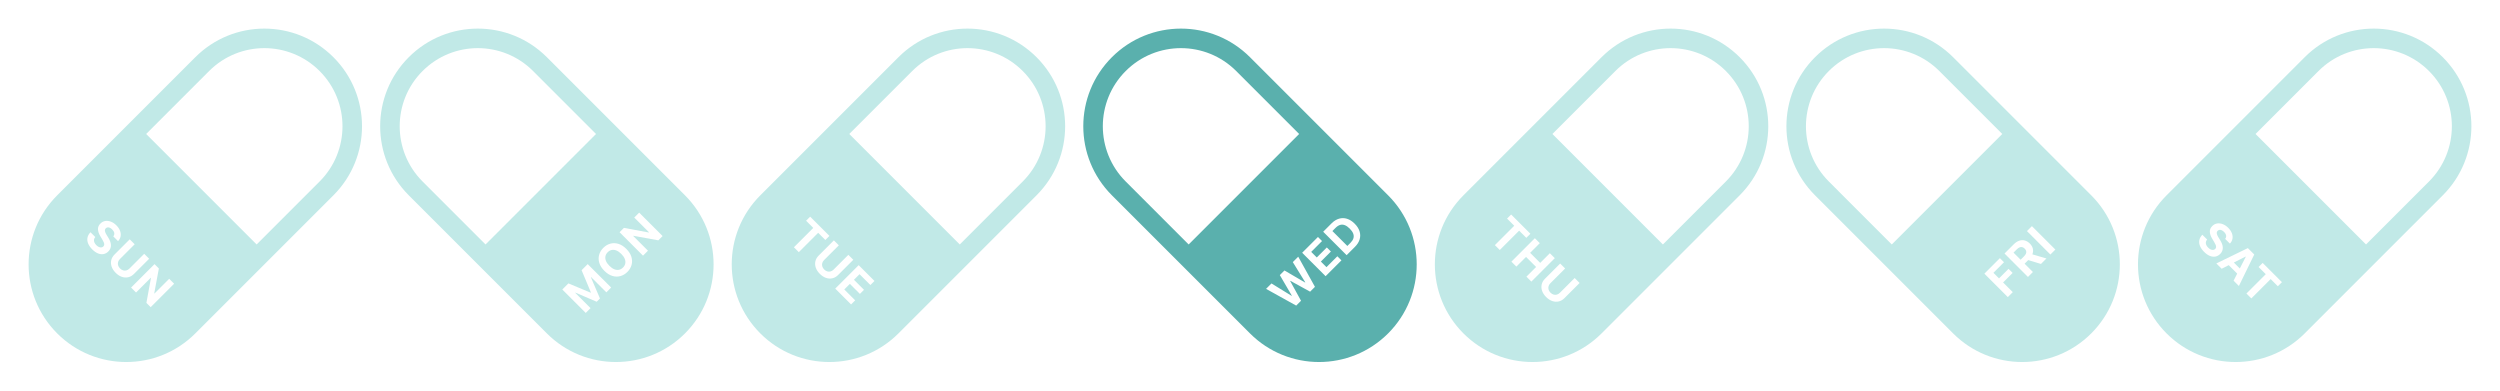 <svg width="768" height="120" viewBox="0 0 768 120" fill="none" xmlns="http://www.w3.org/2000/svg">
<path fill-rule="evenodd" clip-rule="evenodd" d="M78.842 75.1L98.184 55.757C107.557 46.385 107.557 31.189 98.184 21.816C88.811 12.444 73.615 12.444 64.243 21.816L44.901 41.158L78.842 75.1ZM102.427 17.574C90.711 5.858 71.716 5.858 60 17.574L40.658 36.916L36.416 41.158L17.574 60C5.858 71.716 5.858 90.711 17.574 102.426C29.29 114.142 48.285 114.142 60 102.426L79.333 83.094L83.085 79.342L102.427 60C114.142 48.284 114.142 29.289 102.427 17.574ZM35.101 71.592C35.157 71.962 35.057 72.303 34.802 72.615L36.261 74.074C36.683 73.638 36.945 73.146 37.048 72.597C37.151 72.049 37.094 71.483 36.876 70.899C36.66 70.318 36.285 69.76 35.751 69.226C35.226 68.701 34.666 68.323 34.071 68.094C33.475 67.864 32.897 67.794 32.334 67.883C31.774 67.974 31.277 68.239 30.844 68.677C30.309 69.207 30.061 69.805 30.098 70.47C30.136 71.136 30.384 71.846 30.844 72.601L31.431 73.582C31.63 73.907 31.781 74.199 31.884 74.457C31.99 74.717 32.034 74.949 32.018 75.153C32.004 75.359 31.916 75.543 31.754 75.705C31.581 75.878 31.374 75.979 31.135 76.007C30.896 76.035 30.643 75.991 30.376 75.874C30.111 75.759 29.85 75.572 29.592 75.315C29.33 75.052 29.134 74.777 29.005 74.489C28.881 74.2 28.836 73.914 28.871 73.631C28.911 73.347 29.044 73.076 29.269 72.819L27.796 71.346C27.289 71.875 26.98 72.435 26.868 73.026C26.76 73.617 26.831 74.215 27.082 74.822C27.335 75.432 27.752 76.027 28.334 76.608C28.919 77.194 29.508 77.607 30.098 77.846C30.694 78.085 31.262 78.154 31.803 78.053C32.349 77.952 32.844 77.683 33.287 77.245C33.584 76.942 33.795 76.621 33.92 76.281C34.046 75.944 34.099 75.594 34.078 75.23C34.057 74.867 33.974 74.496 33.828 74.116C33.683 73.736 33.488 73.354 33.245 72.97L32.752 72.168C32.631 71.976 32.525 71.786 32.436 71.599C32.349 71.409 32.287 71.227 32.25 71.054C32.215 70.878 32.215 70.712 32.25 70.555C32.287 70.4 32.373 70.26 32.506 70.136C32.661 69.982 32.844 69.888 33.055 69.855C33.268 69.825 33.494 69.861 33.733 69.964C33.975 70.065 34.22 70.24 34.468 70.488C34.834 70.853 35.044 71.221 35.101 71.592ZM45.819 79.49L44.297 77.968L39.751 82.514C39.477 82.788 39.172 82.971 38.837 83.062C38.505 83.156 38.167 83.154 37.825 83.055C37.485 82.959 37.167 82.763 36.872 82.468C36.579 82.175 36.383 81.858 36.285 81.515C36.187 81.173 36.183 80.835 36.275 80.499C36.368 80.167 36.552 79.863 36.827 79.589L41.372 75.043L39.85 73.521L35.174 78.197C34.649 78.722 34.314 79.305 34.169 79.948C34.023 80.59 34.065 81.245 34.292 81.913C34.522 82.578 34.935 83.21 35.533 83.808C36.128 84.403 36.758 84.815 37.424 85.045C38.092 85.272 38.747 85.313 39.389 85.168C40.034 85.025 40.618 84.691 41.143 84.166L45.819 79.49ZM46.29 94.361L53.489 87.161L51.974 85.646L47.446 90.174L47.383 90.11L48.803 82.475L47.467 81.139L40.268 88.338L41.79 89.861L46.321 85.329L46.374 85.382L44.975 93.046L46.29 94.361Z" fill="#C1E9E7"/>
<path fill-rule="evenodd" clip-rule="evenodd" d="M183.1 41.158L163.758 21.816C154.385 12.444 139.189 12.444 129.817 21.816C120.444 31.189 120.444 46.385 129.817 55.757L149.159 75.099L183.1 41.158ZM125.574 17.574C113.858 29.289 113.858 48.284 125.574 60L144.916 79.342L149.159 83.585L168 102.426C179.716 114.142 198.711 114.142 210.427 102.426C222.142 90.711 222.142 71.716 210.427 60L191.094 40.667L187.342 36.916L168 17.574C156.285 5.858 137.29 5.858 125.574 17.574ZM174.616 87.056L172.738 88.934L179.938 96.133L181.414 94.657L176.711 89.953L176.771 89.893L183.302 92.699L184.308 91.693L181.52 85.179L181.58 85.12L186.266 89.805L187.742 88.329L180.543 81.129L178.665 83.007L181.52 89.827L181.436 89.911L174.616 87.056ZM193.966 78.913C193.713 78.065 193.194 77.248 192.409 76.463C191.624 75.678 190.807 75.159 189.958 74.906C189.112 74.65 188.29 74.634 187.491 74.856C186.691 75.075 185.974 75.501 185.339 76.136C184.699 76.776 184.27 77.495 184.052 78.295C183.832 79.091 183.85 79.913 184.105 80.759C184.361 81.605 184.881 82.421 185.666 83.206C186.449 83.988 187.263 84.508 188.109 84.763C188.955 85.019 189.778 85.037 190.577 84.819C191.376 84.601 192.096 84.172 192.736 83.533C193.371 82.897 193.798 82.181 194.019 81.385C194.239 80.583 194.221 79.759 193.966 78.913ZM189.35 76.948C189.852 77.145 190.357 77.498 190.865 78.006C191.374 78.515 191.727 79.02 191.924 79.522C192.123 80.021 192.175 80.498 192.082 80.952C191.988 81.407 191.757 81.818 191.389 82.186C191.021 82.554 190.61 82.785 190.155 82.879C189.701 82.972 189.222 82.921 188.721 82.724C188.222 82.525 187.718 82.171 187.209 81.662C186.701 81.154 186.347 80.65 186.148 80.151C185.951 79.649 185.899 79.171 185.993 78.716C186.087 78.262 186.318 77.85 186.686 77.483C187.053 77.115 187.465 76.884 187.919 76.79C188.374 76.696 188.851 76.749 189.35 76.948ZM203.554 72.517L196.354 65.318L194.839 66.833L199.367 71.361L199.304 71.424L191.668 70.004L190.332 71.34L197.532 78.539L199.054 77.017L194.523 72.486L194.576 72.433L202.239 73.832L203.554 72.517Z" fill="#C1E9E7"/>
<path fill-rule="evenodd" clip-rule="evenodd" d="M294.842 75.1L314.184 55.757C323.557 46.385 323.557 31.189 314.184 21.816C304.811 12.444 289.616 12.444 280.243 21.816L260.901 41.158L294.842 75.1ZM318.427 17.574C306.711 5.858 287.716 5.858 276 17.574L256.658 36.916L252.416 41.158L233.574 60C221.858 71.716 221.858 90.711 233.574 102.426C245.29 114.142 264.285 114.142 276 102.426L295.333 83.094L299.085 79.342L318.427 60C330.142 48.284 330.142 29.289 318.427 17.574ZM248.885 66.557L247.63 67.812L249.835 70.016L243.89 75.961L245.394 77.465L251.339 71.521L253.543 73.725L254.798 72.47L248.885 66.557ZM262.137 79.809L260.615 78.287L256.07 82.832C255.795 83.106 255.491 83.289 255.156 83.381C254.823 83.474 254.485 83.472 254.143 83.374C253.803 83.278 253.486 83.082 253.19 82.787C252.898 82.493 252.702 82.176 252.603 81.834C252.505 81.492 252.501 81.153 252.593 80.818C252.687 80.485 252.871 80.181 253.145 79.907L257.69 75.362L256.168 73.84L251.493 78.515C250.968 79.04 250.632 79.624 250.487 80.266C250.342 80.908 250.383 81.563 250.61 82.231C250.84 82.897 251.253 83.528 251.851 84.126C252.446 84.721 253.077 85.134 253.742 85.363C254.41 85.591 255.065 85.632 255.708 85.486C256.352 85.343 256.937 85.009 257.462 84.484L262.137 79.809ZM263.786 81.457L256.586 88.657L261.451 93.522L262.706 92.267L259.363 88.924L261.082 87.205L264.162 90.284L265.417 89.029L262.337 85.95L264.053 84.234L267.382 87.564L268.637 86.309L263.786 81.457Z" fill="#C1E9E7"/>
<path fill-rule="evenodd" clip-rule="evenodd" d="M399.1 41.158L379.758 21.816C370.385 12.444 355.189 12.444 345.817 21.816C336.444 31.189 336.444 46.385 345.817 55.757L365.159 75.099L399.1 41.158ZM341.574 17.574C329.858 29.289 329.858 48.284 341.574 60L360.916 79.342L365.159 83.585L384 102.426C395.716 114.142 414.711 114.142 426.427 102.426C438.142 90.711 438.142 71.716 426.427 60L407.094 40.667L403.342 36.916L384 17.574C372.285 5.858 353.29 5.858 341.574 17.574ZM388.933 88.739L398.193 93.879L399.676 92.395L396.336 86.321L396.393 86.264L402.471 89.6L403.954 88.117L398.815 78.857L397.152 80.52L400.973 86.725L400.91 86.788L394.586 83.086L393.162 84.51L396.85 90.827L396.79 90.887L390.596 87.076L388.933 88.739ZM400.025 77.647L407.225 84.846L412.09 79.981L410.835 78.726L407.492 82.069L405.773 80.35L408.853 77.27L407.598 76.016L404.518 79.095L402.803 77.379L406.132 74.05L404.877 72.795L400.025 77.647ZM413.683 78.389L416.235 75.837C416.966 75.105 417.45 74.333 417.687 73.52C417.926 72.704 417.916 71.886 417.659 71.066C417.403 70.243 416.9 69.457 416.15 68.707C415.403 67.96 414.619 67.459 413.799 67.206C412.981 66.951 412.167 66.941 411.359 67.178C410.548 67.412 409.78 67.892 409.056 68.616L406.483 71.189L413.683 78.389ZM414.867 74.596L413.901 75.562L409.309 70.971L410.28 70.001C410.73 69.551 411.188 69.252 411.654 69.105C412.121 68.957 412.6 68.974 413.092 69.157C413.586 69.338 414.1 69.694 414.632 70.226C415.168 70.763 415.528 71.279 415.711 71.776C415.894 72.268 415.911 72.75 415.764 73.221C415.616 73.688 415.317 74.146 414.867 74.596Z" fill="#5AB0AD"/>
<path fill-rule="evenodd" clip-rule="evenodd" d="M510.842 75.1L530.184 55.757C539.557 46.385 539.557 31.189 530.184 21.816C520.811 12.444 505.616 12.444 496.243 21.816L476.901 41.158L510.842 75.1ZM534.427 17.574C522.711 5.858 503.716 5.858 492 17.574L472.658 36.916L468.416 41.158L449.574 60C437.858 71.716 437.858 90.711 449.574 102.426C461.29 114.142 480.285 114.142 492 102.426L511.333 83.094L515.085 79.342L534.427 60C546.142 48.284 546.142 29.289 534.427 17.574ZM464.223 65.895L462.968 67.15L465.172 69.354L459.228 75.299L460.732 76.803L466.677 70.859L468.881 73.063L470.136 71.808L464.223 65.895ZM471.506 73.177L464.306 80.377L465.828 81.899L468.802 78.925L471.893 82.015L468.918 84.989L470.437 86.508L477.637 79.308L476.118 77.79L473.148 80.76L470.057 77.67L473.028 74.7L471.506 73.177ZM485.257 86.929L483.735 85.406L479.189 89.952C478.915 90.226 478.61 90.409 478.275 90.5C477.943 90.594 477.605 90.592 477.263 90.493C476.923 90.397 476.605 90.201 476.31 89.906C476.017 89.613 475.822 89.296 475.723 88.954C475.625 88.611 475.621 88.273 475.713 87.938C475.806 87.605 475.99 87.301 476.264 87.027L480.81 82.482L479.288 80.959L474.612 85.635C474.087 86.16 473.752 86.743 473.607 87.386C473.462 88.028 473.503 88.683 473.73 89.351C473.96 90.016 474.373 90.648 474.971 91.246C475.566 91.841 476.197 92.253 476.862 92.483C477.53 92.71 478.185 92.751 478.827 92.606C479.472 92.463 480.056 92.129 480.581 91.604L485.257 86.929Z" fill="#C1E9E7"/>
<path fill-rule="evenodd" clip-rule="evenodd" d="M615.1 41.158L595.758 21.816C586.385 12.444 571.189 12.444 561.817 21.816C552.444 31.189 552.444 46.385 561.817 55.757L581.159 75.099L615.1 41.158ZM557.574 17.574C545.858 29.289 545.858 48.284 557.574 60L576.916 79.342L581.159 83.585L600 102.426C611.716 114.142 630.711 114.142 642.427 102.426C654.142 90.711 654.142 71.716 642.427 60L623.094 40.667L619.342 36.916L600 17.574C588.285 5.858 569.29 5.858 557.574 17.574ZM609.602 84.07L616.801 91.27L618.324 89.748L615.35 86.774L618.278 83.845L617.023 82.59L614.095 85.519L612.379 83.803L615.624 80.558L614.369 79.303L609.602 84.07ZM615.789 77.883L622.988 85.083L624.51 83.561L621.958 81.009L623.069 79.898L626.985 81.086L628.666 79.406L624.341 78.136C624.354 78.105 624.365 78.073 624.377 78.042C624.585 77.468 624.622 76.906 624.486 76.358C624.348 75.807 624.039 75.293 623.561 74.814C623.085 74.339 622.57 74.027 622.014 73.879C621.459 73.727 620.892 73.748 620.313 73.943C619.734 74.132 619.173 74.499 618.629 75.043L615.789 77.883ZM620.735 79.785L621.768 78.752C622.059 78.461 622.261 78.18 622.373 77.908C622.486 77.636 622.509 77.374 622.443 77.121C622.38 76.865 622.23 76.619 621.993 76.382C621.754 76.143 621.505 75.99 621.245 75.922C620.987 75.852 620.718 75.871 620.44 75.982C620.161 76.087 619.875 76.286 619.582 76.579L618.555 77.606L620.735 79.785ZM631.403 76.668L624.203 69.469L622.681 70.991L629.881 78.191L631.403 76.668Z" fill="#C1E9E7"/>
<path fill-rule="evenodd" clip-rule="evenodd" d="M726.842 75.1L746.184 55.757C755.557 46.385 755.557 31.189 746.184 21.816C736.811 12.444 721.616 12.444 712.243 21.816L692.901 41.158L726.842 75.1ZM750.427 17.574C738.711 5.858 719.716 5.858 708 17.574L688.658 36.916L684.416 41.158L665.574 60C653.858 71.716 653.858 90.711 665.574 102.426C677.29 114.142 696.285 114.142 708 102.426L727.333 83.094L731.085 79.342L750.427 60C762.142 48.284 762.142 29.289 750.427 17.574ZM683.864 72.356C683.921 72.726 683.821 73.067 683.566 73.379L685.025 74.837C685.446 74.401 685.709 73.909 685.812 73.361C685.915 72.812 685.858 72.246 685.64 71.663C685.424 71.082 685.049 70.524 684.515 69.99C683.99 69.465 683.43 69.087 682.834 68.858C682.239 68.628 681.66 68.558 681.098 68.647C680.538 68.738 680.041 69.003 679.607 69.441C679.073 69.971 678.825 70.568 678.862 71.234C678.9 71.9 679.148 72.61 679.607 73.364L680.194 74.345C680.394 74.671 680.545 74.963 680.648 75.221C680.753 75.481 680.798 75.713 680.781 75.917C680.767 76.123 680.679 76.307 680.518 76.469C680.344 76.642 680.138 76.743 679.899 76.771C679.66 76.799 679.407 76.754 679.14 76.637C678.875 76.522 678.614 76.336 678.356 76.078C678.093 75.816 677.898 75.54 677.769 75.252C677.644 74.964 677.6 74.678 677.635 74.394C677.675 74.111 677.807 73.84 678.032 73.582L676.559 72.109C676.053 72.639 675.744 73.199 675.631 73.79C675.524 74.38 675.595 74.979 675.846 75.586C676.099 76.195 676.516 76.791 677.097 77.372C677.683 77.958 678.271 78.37 678.862 78.609C679.457 78.849 680.026 78.918 680.567 78.817C681.113 78.716 681.608 78.447 682.051 78.008C682.348 77.706 682.559 77.385 682.683 77.045C682.81 76.708 682.863 76.357 682.841 75.994C682.82 75.631 682.737 75.259 682.592 74.879C682.447 74.5 682.252 74.118 682.008 73.734L681.516 72.932C681.394 72.74 681.289 72.55 681.2 72.362C681.113 72.173 681.051 71.991 681.013 71.818C680.978 71.642 680.978 71.475 681.013 71.318C681.051 71.164 681.136 71.024 681.27 70.9C681.425 70.745 681.608 70.652 681.818 70.619C682.032 70.588 682.258 70.625 682.497 70.728C682.738 70.829 682.983 71.003 683.232 71.252C683.597 71.617 683.808 71.985 683.864 72.356ZM680.859 80.93L682.49 82.561L684.666 81.454L687.266 84.053L686.157 86.228L687.788 87.859L692.506 78.177L690.544 76.216L680.859 80.93ZM688.068 82.479L689.908 78.87L689.852 78.814L686.241 80.652L688.068 82.479ZM695.096 80.768L693.841 82.023L696.046 84.227L690.101 90.172L691.606 91.677L697.55 85.732L699.754 87.936L701.009 86.681L695.096 80.768Z" fill="#C1E9E7"/>
</svg>
